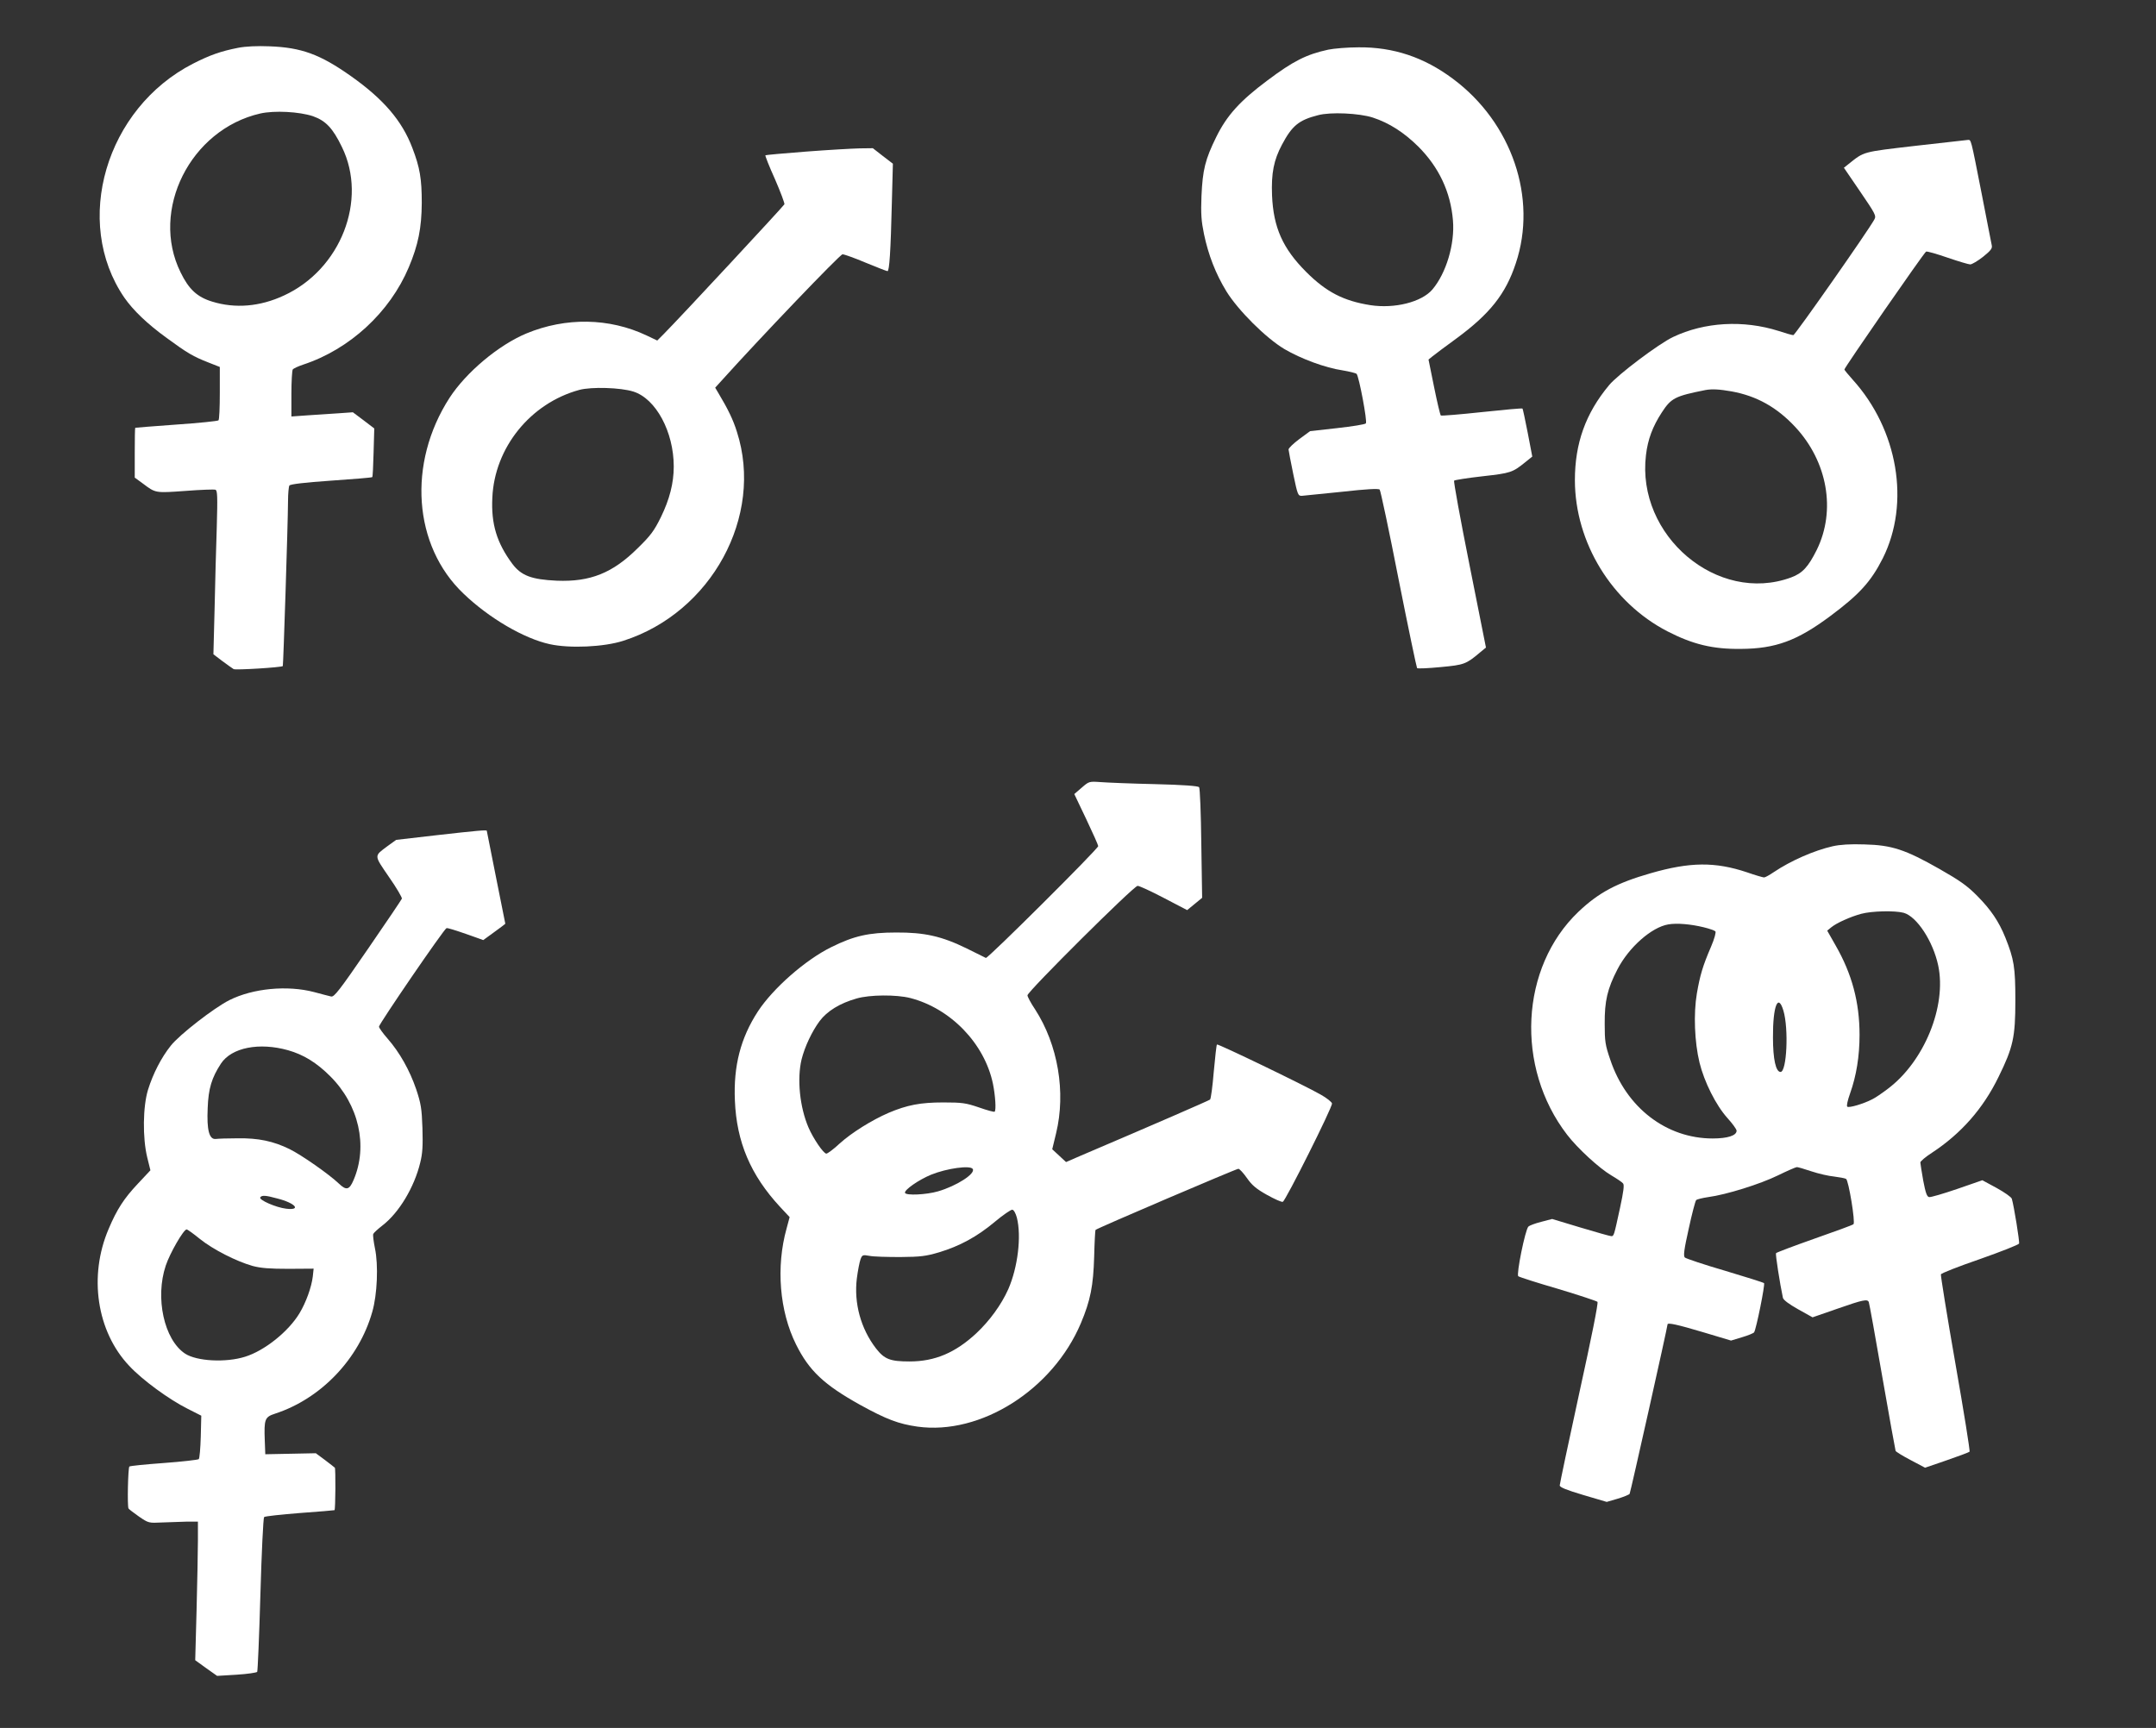 <?xml version="1.0" standalone="no"?>
<!DOCTYPE svg PUBLIC "-//W3C//DTD SVG 20010904//EN"
 "http://www.w3.org/TR/2001/REC-SVG-20010904/DTD/svg10.dtd">
<svg version="1.0" xmlns="http://www.w3.org/2000/svg"
 width="1280pt" height="1026pt" viewBox="0 0 1280 1026"
 preserveAspectRatio="xMidYMid meet">
<rect x="0" y="0" width="1280" height="1026" fill="#333333" stroke="none"/>
<g transform="translate(0,1026) scale(0.1,-0.1)"
fill="#ffffff" stroke="none">
<path d="M1413 9976 c-101 -20 -165 -42 -267 -94 -518 -265 -716 -939 -408
-1389 53 -76 135 -155 252 -240 124 -91 158 -110 244 -144 l71 -28 0 -154 c0
-86 -3 -159 -8 -163 -4 -4 -116 -16 -250 -25 -133 -10 -243 -18 -244 -19 -2 0
-3 -67 -3 -148 l0 -148 48 -35 c76 -57 72 -57 252 -44 91 7 171 10 179 7 12
-4 13 -41 8 -221 -4 -119 -10 -338 -13 -486 l-7 -270 54 -41 c30 -22 59 -43
66 -47 11 -7 284 10 292 18 3 4 30 834 31 980 0 44 4 85 8 92 5 8 89 18 247
29 132 9 242 18 245 21 3 2 6 69 8 147 l4 142 -63 48 -64 48 -85 -6 c-47 -3
-129 -9 -182 -12 l-98 -7 0 134 c0 74 4 139 8 145 4 6 32 19 62 29 276 91 514
310 627 578 56 133 76 233 77 382 0 143 -11 210 -56 327 -61 161 -171 289
-363 425 -185 131 -296 171 -485 178 -73 3 -141 0 -187 -9z m445 -406 c76 -27
118 -71 172 -183 154 -314 -7 -727 -345 -882 -142 -66 -289 -78 -425 -36 -89
27 -139 73 -188 174 -182 369 58 848 473 943 84 19 232 11 313 -16z"/>
<path d="M7885 9965 c-129 -28 -208 -68 -361 -183 -162 -121 -240 -207 -303
-335 -66 -134 -81 -195 -88 -352 -4 -106 -1 -147 15 -225 26 -124 69 -235 133
-340 70 -113 234 -277 345 -343 97 -57 242 -111 344 -126 41 -7 79 -16 84 -21
14 -14 65 -284 55 -294 -5 -6 -81 -18 -170 -28 l-161 -18 -64 -47 c-35 -26
-64 -54 -64 -62 1 -9 13 -74 28 -146 26 -125 28 -130 52 -129 14 1 121 12 238
24 142 16 216 20 223 13 5 -5 56 -244 112 -531 57 -287 107 -525 110 -529 4
-4 67 -1 140 6 140 13 151 17 235 88 l34 28 -98 492 c-54 270 -95 495 -91 499
4 4 80 16 169 26 168 19 177 22 254 84 l41 33 -27 141 c-15 77 -29 142 -31
144 -2 3 -111 -7 -242 -21 -130 -14 -240 -23 -243 -20 -4 4 -22 80 -40 169
l-33 163 22 18 c12 10 76 58 142 106 200 147 294 265 354 447 130 387 -23 836
-373 1096 -171 128 -354 189 -560 187 -66 0 -148 -7 -181 -14z m265 -403 c98
-32 186 -89 270 -172 123 -123 192 -270 206 -438 12 -141 -40 -314 -122 -411
-64 -75 -225 -115 -368 -93 -159 25 -262 78 -381 197 -140 140 -195 265 -203
455 -5 132 10 209 59 301 60 113 100 146 214 175 74 20 244 12 325 -14z"/>
<path d="M11371 9394 c-317 -37 -302 -33 -395 -107 l-29 -23 97 -142 c90 -132
96 -143 84 -165 -37 -68 -471 -687 -481 -687 -7 0 -46 11 -88 25 -209 66 -439
53 -626 -36 -85 -40 -329 -224 -380 -286 -140 -168 -203 -346 -203 -565 1
-370 219 -726 550 -897 150 -77 268 -106 435 -104 207 1 335 49 530 194 175
130 243 206 313 344 164 328 90 764 -179 1061 -27 30 -49 57 -49 60 0 11 474
696 485 700 6 3 64 -14 128 -36 64 -22 125 -40 134 -40 10 0 44 20 76 45 46
37 56 50 52 68 -2 12 -30 150 -60 307 -66 336 -62 320 -83 319 -9 -1 -149 -17
-311 -35z m-1091 -1458 c149 -27 269 -94 378 -211 192 -206 243 -496 128 -730
-51 -102 -85 -139 -153 -164 -436 -160 -919 248 -861 727 11 94 40 170 94 253
56 86 79 97 259 133 39 7 81 5 155 -8z"/>
<path d="M4787 9360 c-131 -10 -240 -20 -243 -22 -2 -3 23 -67 57 -142 33 -76
58 -143 56 -149 -5 -11 -617 -670 -717 -771 l-38 -38 -63 30 c-222 105 -480
109 -714 12 -165 -69 -357 -230 -456 -382 -251 -389 -216 -879 83 -1163 152
-146 360 -267 512 -300 118 -26 321 -17 436 20 524 167 836 741 675 1241 -22
71 -53 135 -110 230 l-19 32 39 43 c223 248 702 749 717 749 10 0 72 -22 138
-50 66 -27 124 -50 129 -50 11 0 19 115 26 411 l6 227 -60 46 -59 46 -79 -1
c-43 -1 -185 -9 -316 -19z m-1027 -1425 c134 -42 240 -239 240 -445 0 -99 -25
-195 -76 -300 -40 -81 -60 -109 -138 -185 -149 -148 -282 -201 -481 -193 -150
7 -211 30 -264 101 -91 123 -126 235 -118 392 13 297 226 561 517 640 72 19
244 14 320 -10z"/>
<path d="M6422 5583 l-44 -38 71 -149 c39 -82 71 -154 71 -160 0 -16 -656
-669 -667 -664 -4 2 -55 27 -113 56 -149 73 -251 96 -420 95 -162 0 -250 -20
-385 -87 -154 -76 -345 -244 -435 -381 -103 -158 -146 -324 -137 -530 10 -246
93 -442 268 -631 l57 -61 -18 -67 c-64 -229 -42 -492 56 -689 78 -157 167
-240 381 -359 156 -86 228 -113 340 -129 375 -52 803 219 970 614 57 135 74
223 79 396 2 85 6 156 8 158 9 10 836 363 848 363 7 0 30 -25 51 -55 30 -43
55 -64 119 -100 45 -25 87 -44 94 -41 17 7 296 564 292 584 -2 9 -32 33 -68
53 -94 54 -610 303 -615 297 -3 -2 -11 -75 -19 -162 -7 -86 -17 -161 -22 -165
-7 -6 -338 -150 -772 -335 l-83 -36 -41 38 -41 38 23 95 c59 244 11 526 -125
736 -25 37 -45 75 -45 83 0 22 631 650 654 650 10 0 80 -32 156 -72 l138 -72
44 36 45 37 -5 323 c-2 178 -8 328 -13 334 -6 7 -95 14 -262 18 -138 3 -283 9
-322 12 -70 5 -70 4 -113 -33z m-1018 -1249 c240 -62 441 -270 491 -509 14
-69 20 -157 10 -166 -2 -3 -44 8 -92 25 -79 27 -101 30 -213 30 -135 0 -214
-15 -325 -62 -99 -43 -218 -117 -289 -181 -36 -34 -73 -61 -80 -61 -17 0 -78
90 -106 155 -52 121 -69 289 -41 405 19 75 61 165 107 227 44 59 120 106 219
134 78 23 236 24 319 3z m371 -1015 c18 -28 -96 -101 -206 -133 -69 -20 -190
-26 -196 -9 -6 17 82 78 155 108 94 38 233 57 247 34z m262 -289 c28 -110 6
-295 -51 -425 -41 -92 -111 -188 -190 -262 -124 -115 -245 -167 -396 -167
-115 0 -149 13 -199 77 -91 118 -132 270 -114 416 6 47 16 98 22 114 10 26 13
27 53 20 24 -5 106 -7 183 -7 121 1 152 5 230 28 123 37 226 93 331 181 49 41
96 73 104 72 9 -1 20 -21 27 -47z"/>
<path d="M2594 5301 l-242 -28 -50 -36 c-83 -62 -83 -52 7 -184 45 -64 79
-123 77 -129 -3 -7 -93 -141 -202 -299 -169 -246 -200 -286 -218 -282 -12 3
-57 14 -100 26 -159 42 -364 23 -505 -48 -91 -46 -296 -205 -347 -270 -56 -70
-105 -165 -135 -261 -31 -100 -33 -287 -5 -402 l19 -77 -74 -79 c-83 -88 -125
-153 -174 -269 -120 -280 -71 -609 122 -813 78 -84 237 -200 347 -255 l81 -41
-3 -124 c-2 -69 -7 -129 -12 -134 -4 -4 -98 -15 -207 -23 -109 -8 -201 -17
-205 -21 -8 -8 -13 -236 -5 -249 3 -5 31 -26 62 -48 57 -39 58 -39 139 -35 44
2 110 4 146 5 l65 0 0 -115 c0 -63 -4 -248 -8 -412 l-8 -296 65 -47 65 -46
116 7 c63 4 118 12 122 17 3 6 12 213 19 460 7 248 17 454 22 459 5 5 100 15
212 24 113 8 205 16 206 17 6 5 7 247 2 252 -3 3 -30 24 -59 46 l-54 40 -150
-3 -150 -3 -3 80 c-5 129 0 141 61 161 273 89 498 325 577 604 30 103 37 280
16 378 -8 40 -13 78 -10 85 3 7 27 29 54 50 99 76 190 228 225 374 14 56 16
101 13 205 -4 117 -9 145 -37 230 -39 114 -99 220 -170 301 -28 32 -51 64 -51
71 0 16 386 580 401 585 6 2 57 -14 114 -34 l104 -37 66 48 c36 26 65 48 65
49 0 1 -25 124 -55 275 -30 151 -55 275 -55 277 0 6 -57 1 -296 -26z m-884
-1277 c92 -26 170 -74 250 -154 171 -170 226 -415 139 -617 -25 -59 -43 -63
-87 -21 -60 57 -222 170 -293 205 -96 47 -185 66 -309 64 -58 0 -116 -2 -130
-4 -38 -3 -53 53 -47 183 4 116 24 181 79 265 63 95 227 127 398 79z m-65
-880 c108 -27 147 -72 54 -61 -60 7 -163 52 -154 67 9 14 31 13 100 -6z m-459
-240 c78 -63 218 -134 314 -161 49 -13 101 -17 214 -17 l148 1 -5 -47 c-8 -64
-40 -153 -79 -218 -66 -109 -207 -222 -323 -258 -114 -36 -288 -27 -357 19
-124 83 -178 331 -114 522 25 75 106 215 124 215 5 0 40 -25 78 -56z"/>
<path d="M10880 5235 c-110 -25 -249 -86 -350 -154 -25 -17 -50 -31 -57 -31
-6 0 -52 13 -100 30 -191 64 -340 62 -573 -5 -202 -58 -309 -115 -429 -229
-346 -330 -376 -923 -67 -1324 62 -81 192 -200 262 -241 32 -19 64 -40 70 -48
8 -9 3 -47 -18 -145 -36 -165 -36 -168 -52 -168 -7 0 -89 23 -182 51 l-169 51
-65 -17 c-36 -9 -70 -22 -76 -28 -19 -19 -73 -286 -60 -295 6 -5 112 -39 236
-75 123 -37 229 -72 234 -77 6 -6 -35 -210 -108 -542 -64 -293 -116 -540 -116
-548 0 -11 39 -27 140 -57 l139 -41 65 19 c36 11 68 24 71 29 5 8 225 991 225
1006 0 12 59 -1 210 -46 l167 -50 66 20 c37 11 68 24 71 29 13 20 66 285 59
292 -4 4 -109 37 -233 74 -124 36 -230 72 -237 78 -10 9 -5 47 23 172 19 88
39 164 44 169 5 5 38 13 72 18 106 14 308 77 414 129 55 27 106 49 112 49 6 0
45 -11 86 -25 42 -14 102 -28 135 -31 32 -4 64 -10 71 -14 15 -9 56 -258 44
-269 -5 -5 -109 -43 -232 -86 -122 -43 -225 -82 -228 -86 -4 -7 23 -181 41
-265 3 -13 35 -37 90 -68 l86 -48 147 51 c154 54 180 59 187 39 3 -7 39 -206
80 -443 41 -236 77 -434 79 -440 2 -5 42 -30 90 -55 l85 -45 128 44 c70 24
131 47 136 51 4 3 -34 239 -84 524 -50 285 -88 523 -86 529 2 7 107 48 232 91
125 44 229 85 232 92 4 10 -30 222 -43 266 -3 10 -43 38 -90 64 l-85 46 -150
-52 c-82 -28 -157 -50 -166 -48 -13 2 -21 25 -35 98 -9 52 -17 101 -17 107 -1
7 31 34 70 59 173 114 303 262 394 449 87 177 100 236 100 455 0 197 -8 244
-59 372 -39 97 -87 167 -166 247 -61 62 -104 92 -225 161 -204 116 -284 142
-445 146 -85 3 -146 -1 -190 -11z m422 -395 c78 -22 174 -168 205 -313 51
-241 -83 -570 -299 -732 -34 -26 -75 -54 -92 -62 -54 -28 -140 -53 -149 -44
-5 5 2 37 17 79 37 104 56 220 56 347 0 194 -45 362 -142 531 l-50 88 23 19
c33 27 113 63 179 81 64 17 199 20 252 6z m-1187 -86 c33 -8 64 -19 69 -24 5
-5 -5 -43 -26 -92 -49 -114 -65 -168 -84 -278 -20 -118 -14 -287 16 -410 28
-114 97 -252 165 -328 30 -33 55 -67 55 -76 0 -29 -54 -46 -142 -46 -275 0
-513 183 -608 468 -30 87 -33 109 -33 212 -1 137 16 209 76 325 68 131 202
249 301 266 51 9 133 2 211 -17z m473 -495 c32 -108 20 -364 -17 -364 -28 0
-45 75 -45 205 -1 185 30 266 62 159z"/>
</g>
</svg>
